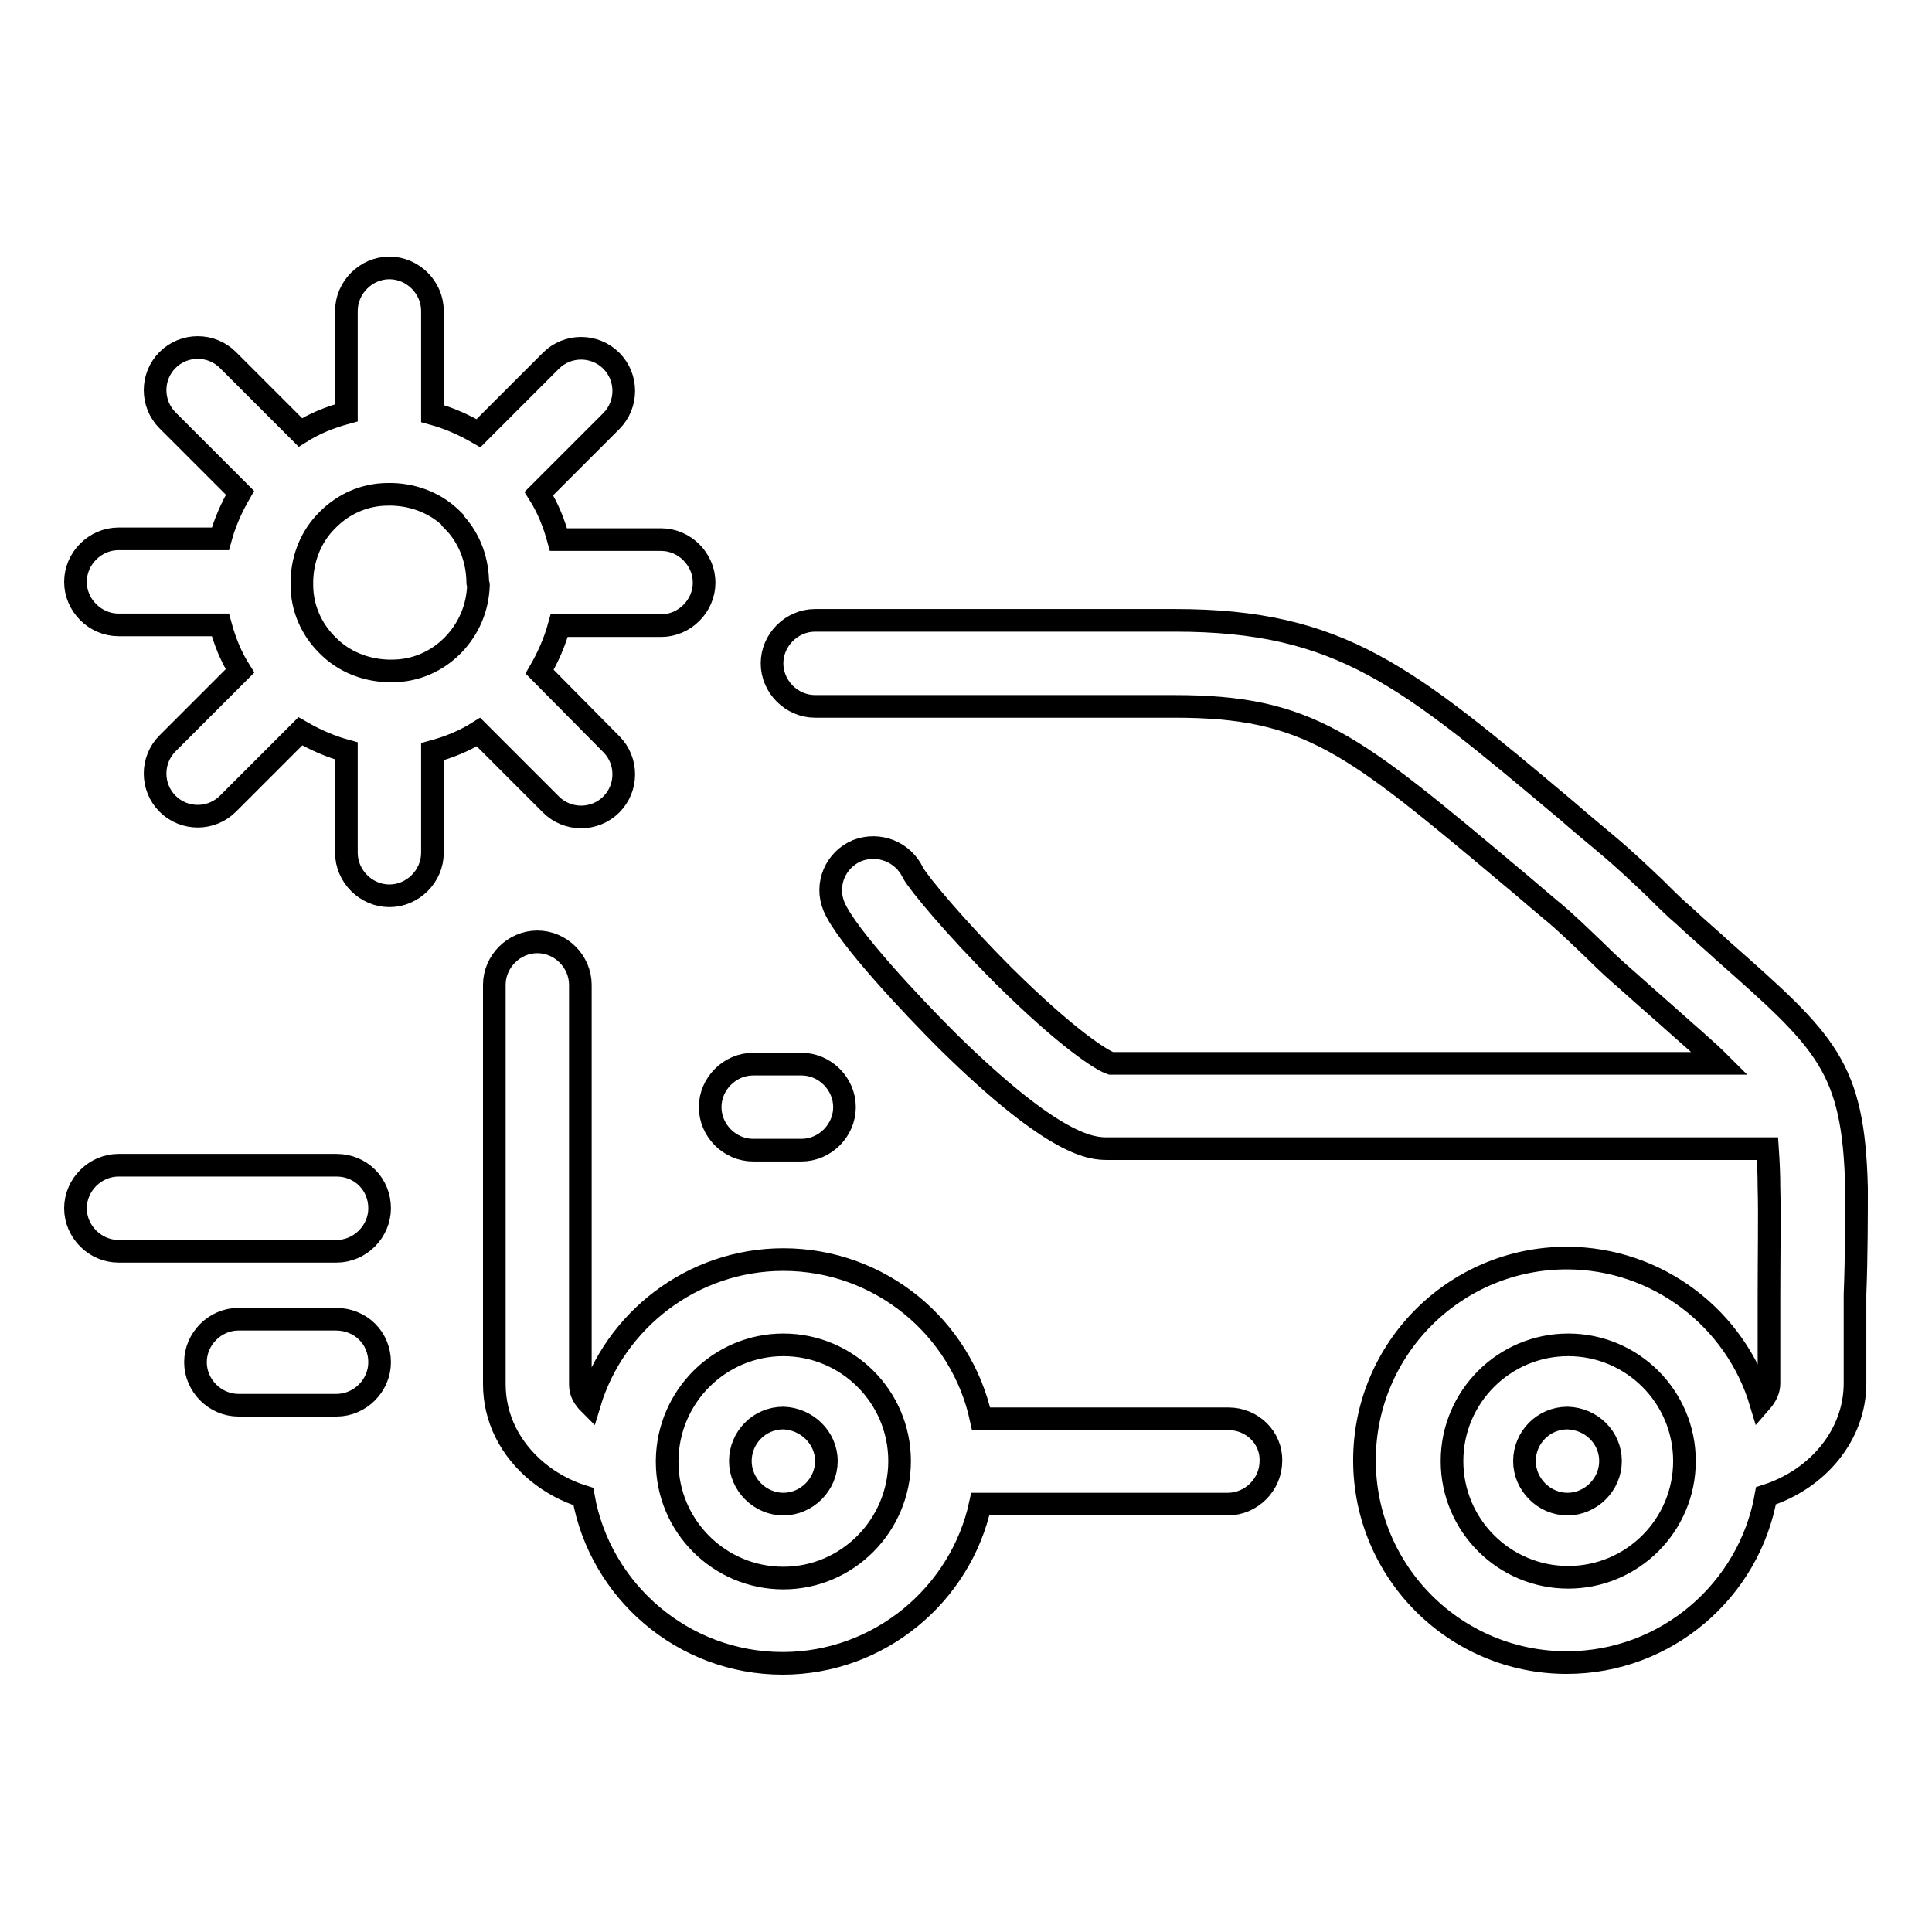 <?xml version="1.0" encoding="utf-8"?>
<!-- Svg Vector Icons : http://www.onlinewebfonts.com/icon -->
<!DOCTYPE svg PUBLIC "-//W3C//DTD SVG 1.1//EN" "http://www.w3.org/Graphics/SVG/1.1/DTD/svg11.dtd">
<svg version="1.1" xmlns="http://www.w3.org/2000/svg" xmlns:xlink="http://www.w3.org/1999/xlink" x="0px" y="0px" viewBox="0 0 256 256" enable-background="new 0 0 256 256" xml:space="preserve">
<g><g><path stroke-width="3" fill-opacity="0" stroke="#000000"  d="M81,106.6c2.2-2.2,2.2-5.8,0-8L71.5,89c1.1-1.9,2-3.9,2.6-6.1h13.5c3.1,0,5.7-2.6,5.7-5.7c0-3.1-2.6-5.7-5.7-5.7H74c-0.6-2.2-1.4-4.2-2.6-6.1l9.6-9.6c2.2-2.2,2.2-5.8,0-8c-2.2-2.2-5.8-2.2-8,0l-9.6,9.6c-1.9-1.1-3.9-2-6.1-2.6V41.2c0-3.1-2.6-5.7-5.7-5.7s-5.7,2.6-5.7,5.7v13.5c-2.2,0.6-4.2,1.4-6.1,2.6l-9.6-9.6c-2.2-2.2-5.8-2.2-8,0c-2.2,2.2-2.2,5.8,0,8l9.6,9.6c-1.1,1.9-2,3.9-2.6,6.1H15.7c-3.1,0-5.7,2.6-5.7,5.7c0,3.1,2.6,5.7,5.7,5.7h13.5c0.6,2.2,1.4,4.2,2.6,6.1l-9.6,9.6c-2.2,2.2-2.2,5.8,0,8c2.2,2.2,5.8,2.2,8,0l9.6-9.6c1.9,1.1,3.9,2,6.1,2.6v13.5c0,3.1,2.6,5.7,5.7,5.7s5.7-2.6,5.7-5.7V99.6c2.2-0.6,4.2-1.4,6.1-2.6l9.6,9.6C75.2,108.8,78.8,108.8,81,106.6z M63.4,77.5c-0.1,3.1-1.3,5.8-3.3,7.9c0,0-0.1,0.1-0.1,0.1c0,0-0.1,0.1-0.1,0.1c-2,2-4.8,3.3-7.9,3.3c-0.2,0-0.4,0-0.6,0c-3.1-0.1-5.9-1.3-7.9-3.3c0,0-0.1-0.1-0.1-0.1c0,0-0.1-0.1-0.1-0.1c-2-2-3.3-4.8-3.3-7.9c0-0.1,0-0.2,0-0.3c0-0.1,0-0.2,0-0.3c0.1-3.1,1.3-5.9,3.3-7.9c0,0,0.1-0.1,0.1-0.1c0,0,0.1-0.1,0.1-0.1c2-2,4.8-3.3,7.9-3.3c0.2,0,0.4,0,0.6,0c3.1,0.1,5.9,1.3,7.9,3.3c0,0,0.1,0.1,0.1,0.1C60,69,60,69,60,69c2,2,3.2,4.8,3.3,7.9c0,0.1,0,0.2,0,0.3S63.4,77.4,63.4,77.5z M50.3,160.1c0,3.1-2.6,5.7-5.7,5.7H15.7c-3.1,0-5.7-2.6-5.7-5.7s2.6-5.7,5.7-5.7h28.9C47.8,154.4,50.3,156.9,50.3,160.1z M50.3,180.5c0,3.1-2.6,5.7-5.7,5.7h-13c-3.1,0-5.7-2.6-5.7-5.7s2.6-5.7,5.7-5.7h12.9C47.8,174.8,50.3,177.3,50.3,180.5z M94.1,146.7c0-3.1,2.6-5.7,5.7-5.7h6.4c3.1,0,5.7,2.6,5.7,5.7s-2.6,5.7-5.7,5.7h-6.4C96.7,152.4,94.1,149.8,94.1,146.7z M246,157.4c-0.4-16.1-4-19.3-17.7-31.4c-1.5-1.4-3.3-2.9-5.1-4.6c-1.3-1.1-2.5-2.3-3.8-3.6c-2.1-2-4.2-4-6.6-6c-1.8-1.5-3.6-3-5.2-4.4c-21.2-17.8-29.9-25.2-51.9-25.2h-47.7c-3.1,0-5.7,2.6-5.7,5.7c0,3.1,2.6,5.7,5.7,5.7h47.6c17.8,0,23.5,4.8,44.6,22.5c1.7,1.4,3.4,2.9,5.2,4.4c2.1,1.7,4.1,3.7,6,5.5c1.3,1.3,2.7,2.6,4.1,3.8c1.9,1.7,3.6,3.2,5.2,4.6c3,2.7,5.4,4.7,7.2,6.5h-80.7c-1.2-0.4-5.7-3.2-14.1-11.5c-6.7-6.7-11.3-12.3-12.1-13.7c-1.3-2.8-4.5-4.1-7.4-3c-2.9,1.2-4.3,4.5-3.1,7.4c1.6,3.9,10.5,13.3,14.9,17.7c14.6,14.4,19.4,14.4,21.4,14.4h87.4c0.1,1.5,0.2,3.2,0.2,5.3c0.1,3,0,9.3,0,14l0,3.2c0,2.4,0,5.2,0,8.6c0,0.9-0.4,1.7-1.1,2.5c-3.3-11-13.6-19.1-25.7-19.1c-14.8,0-26.8,12-26.8,26.8c0,14.8,12,26.8,26.8,26.8c13.2,0,24.2-9.6,26.4-22.1c6.9-2.2,11.8-8.1,11.8-14.9c0-3.4,0-6.1,0-8.5l0-3.3C246,166.7,246,160.5,246,157.4z M223.2,193.6c0,8.5-6.9,15.4-15.4,15.4c-8.5,0-15.4-6.9-15.4-15.4c0-8.5,6.9-15.4,15.4-15.4C216.3,178.2,223.2,185.1,223.2,193.6C223.2,193.6,223.2,193.6,223.2,193.6z M213.4,193.6c0,3.1-2.6,5.7-5.7,5.7s-5.7-2.6-5.7-5.7c0-3.1,2.5-5.7,5.7-5.7h0C210.9,188,213.4,190.5,213.4,193.6z M162.8,188H130c-2.6-12.1-13.4-21.1-26.2-21.1c-12.1,0-22.4,8.1-25.7,19.1c-0.4-0.4-0.7-0.8-0.9-1.2c-0.2-0.4-0.3-0.9-0.3-1.3v-53c0-3.1-2.6-5.7-5.7-5.7c-3.1,0-5.7,2.6-5.7,5.7v52.9c0,2.2,0.5,4.4,1.5,6.4c2,4,5.8,7.1,10.3,8.5c2.2,12.5,13.2,22.1,26.4,22.1c12.8,0,23.6-9.1,26.2-21.1h32.8c3.1,0,5.7-2.6,5.7-5.7C168.5,190.5,165.9,188,162.8,188z M103.8,209.1c-8.5,0-15.4-6.9-15.4-15.4c0-0.1,0-0.1,0-0.2c0.1-8.5,7-15.3,15.4-15.3c8.5,0,15.4,6.9,15.4,15.4C119.2,202.1,112.3,209.1,103.8,209.1z M109.5,193.6c0,3.1-2.6,5.7-5.7,5.7c-3.1,0-5.7-2.6-5.7-5.7c0-3.1,2.5-5.7,5.7-5.7h0C106.9,188,109.5,190.5,109.5,193.6z"/><g></g><g></g><g></g><g></g><g></g><g></g><g></g><g></g><g></g><g></g><g></g><g></g><g></g><g></g><g></g></g></g>
</svg>